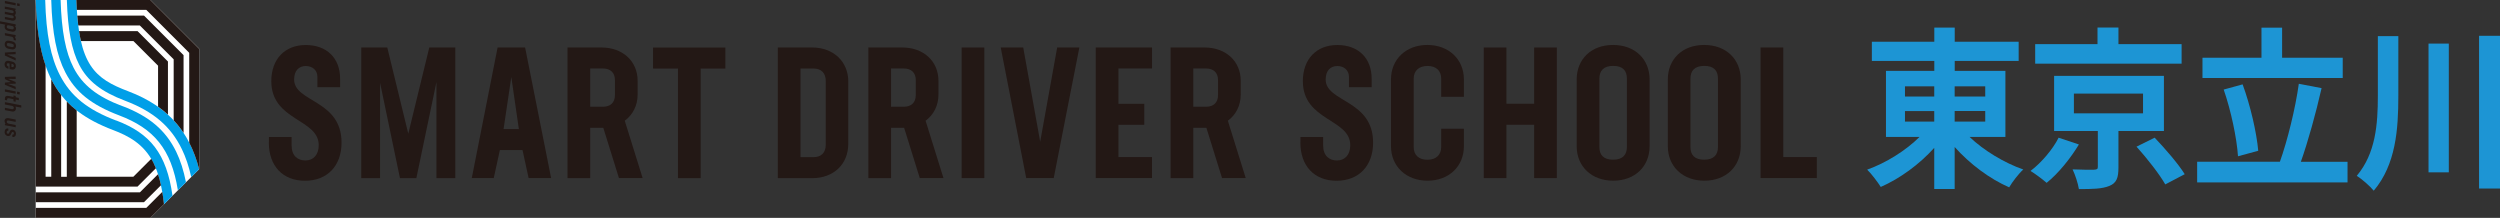 <?xml version="1.0" encoding="UTF-8"?>
<svg id="_レイヤー_1" data-name=" レイヤー 1" xmlns="http://www.w3.org/2000/svg" viewBox="0 0 384.35 33.49">
  <rect x="0" y="0" width="384.35" height="33.49" fill="#333333" stroke="none"/>
  <defs>
    <style>
      .cls-1 {
        fill: #231815;
      }

      .cls-2 {
        fill: #1d95d4;
      }

      .cls-3 {
        fill: #fff;
      }

      .cls-4 {
        fill: #009fe8;
      }
    </style>
  </defs>
  <g>
    <polygon class="cls-3" points="5.48 0 5.49 33.49 23.12 33.49 30.62 26 30.62 7.49 23.12 0 5.48 0"/>
    <path class="cls-4" d="M17.88,18.54c-4.42-1.67-7.01-3.76-8.67-6.98-1.41-2.74-2.12-6.28-2.26-11.56h-1.47c.34,11.64,3.52,16.81,11.9,19.99,2.34.89,4.71,2.11,6.18,4.99.82,1.61,1.35,3.68,1.64,6.43l1.32-1.32c-.91-6.47-3.43-9.59-8.63-11.56Z"/>
    <path class="cls-4" d="M18.79,16.31c-3.86-1.46-6.1-3.23-7.48-5.9-1.22-2.36-1.85-5.63-1.99-10.41h-1.44c.14,5.1.82,8.52,2.17,11.13,1.56,3.03,4.03,5,8.25,6.6,5.36,2.03,8.03,5.16,9.05,11.53l1.24-1.24c-.36-1.82-.85-3.35-1.5-4.69-1.61-3.3-4.16-5.47-8.29-7.03Z"/>
    <path class="cls-4" d="M19.74,14.04c-5.19-1.96-7.68-4.01-7.99-14.04h-1.47c.14,4.6.75,7.73,1.9,9.96,1.28,2.49,3.39,4.14,7.06,5.53,4.32,1.64,7.01,3.93,8.71,7.42.61,1.25,1.09,2.67,1.45,4.31l1.22-1.22c-1.44-5.54-4.57-9.57-10.88-11.96Z"/>
    <path class="cls-1" d="M21.5,29.57H5.49v1.52h16.64l2.62-2.61c-.13-.61-.28-1.17-.45-1.7l-2.79,2.79Z"/>
    <path class="cls-1" d="M23.12,0h-11.38c.02.53.04,1.03.07,1.52h10.68l6.6,6.6v13.81c.64,1.25,1.14,2.6,1.52,4.06V7.49L23.12,0Z"/>
    <path class="cls-1" d="M22.13,2.4h-10.25c.04.53.09,1.04.15,1.52h9.47l5.2,5.2v9.38c.57.61,1.07,1.25,1.52,1.93v-11.95l-6.09-6.09Z"/>
    <path class="cls-1" d="M23.25,24.42l-2.75,2.75h-8.71v-10.19c-.55-.43-1.05-.89-1.52-1.37v11.57h-.87v-12.58c-.58-.74-1.08-1.54-1.52-2.42v14.99h-.87V10.09C6.08,7.39,5.61,4.1,5.49,0v28.69h15.65l2.83-2.83c-.13-.31-.26-.61-.4-.89-.1-.19-.2-.38-.31-.55Z"/>
    <path class="cls-1" d="M22.49,31.96H5.49v1.52h17.64l2.08-2.08c-.07-.67-.16-1.3-.26-1.9l-2.45,2.45Z"/>
    <path class="cls-1" d="M21.14,4.79h-8.99c.08.54.18,1.05.29,1.52h8.07l3.79,3.79v6.3c.54.39,1.05.79,1.52,1.22v-8.16l-4.68-4.68Z"/>
  </g>
  <g>
    <path class="cls-1" d="M41.34,21.91v-.85h3.49v1.28c0,1.64.96,2.33,2.13,2.33s2.04-.82,2.04-2.35c0-4.08-7.29-3.72-7.29-9.84,0-3.38,2.07-5.56,5.3-5.56s5.28,2.01,5.28,5.19v1.3h-3.49v-1.59c0-1.05-.79-1.67-1.79-1.67-1.05,0-1.79.71-1.79,2.07,0,3.52,7.29,3.09,7.29,9.7,0,3.57-2.18,5.87-5.62,5.87s-5.56-2.3-5.56-5.87Z"/>
    <path class="cls-1" d="M69.99,27.39h-2.89v-14.78l-3.09,14.78h-2.52l-3.06-14.66v14.66h-2.89V7.3h4l3.23,13.25,3.23-13.25h4v20.08Z"/>
    <path class="cls-1" d="M80.34,23.07h-3.49l-.94,4.31h-3.38l3.97-20.08h4.23l4,20.08h-3.46l-.94-4.31ZM78.61,11.84l-1.19,8h2.35l-1.16-8Z"/>
    <path class="cls-1" d="M95.16,27.39l-2.41-7.74h-2.01v7.74h-3.49V7.3h5.22c3.26,0,5.56,2.1,5.56,5.13v2.1c0,1.7-.74,3.12-1.98,4.03l2.75,8.82h-3.63ZM90.74,16.41h1.96c1.16,0,1.84-.65,1.84-1.79v-2.3c0-1.14-.68-1.79-1.84-1.79h-1.96v5.87Z"/>
    <path class="cls-1" d="M111.52,10.54h-3.8v16.85h-3.49V10.54h-3.83v-3.23h11.12v3.23Z"/>
    <path class="cls-1" d="M130.41,12.55v9.59c0,3.12-2.27,5.25-5.53,5.25h-5.3V7.3h5.28c3.26,0,5.56,2.16,5.56,5.25ZM126.95,12.44c0-1.22-.71-1.9-1.84-1.9h-2.04v13.62h2.01c1.16,0,1.87-.68,1.87-1.9v-9.82Z"/>
    <path class="cls-1" d="M141.41,27.39l-2.41-7.74h-2.01v7.74h-3.49V7.3h5.22c3.26,0,5.56,2.1,5.56,5.13v2.1c0,1.7-.74,3.12-1.98,4.03l2.75,8.82h-3.63ZM136.99,16.41h1.96c1.16,0,1.84-.65,1.84-1.79v-2.3c0-1.14-.68-1.79-1.84-1.79h-1.96v5.87Z"/>
    <path class="cls-1" d="M147.84,7.3h3.49v20.08h-3.49V7.3Z"/>
    <path class="cls-1" d="M165.94,7.3l-3.94,20.08h-4.23l-3.92-20.08h3.46l2.61,14.49,2.61-14.49h3.4Z"/>
    <path class="cls-1" d="M171.95,10.54v5.42h3.97v3.23h-3.97v4.96h5.16v3.23h-8.65V7.3h8.65v3.23h-5.16Z"/>
    <path class="cls-1" d="M187.88,27.39l-2.41-7.74h-2.01v7.74h-3.49V7.3h5.22c3.26,0,5.56,2.1,5.56,5.13v2.1c0,1.7-.74,3.12-1.98,4.03l2.75,8.82h-3.63ZM183.46,16.41h1.96c1.16,0,1.84-.65,1.84-1.79v-2.3c0-1.14-.68-1.79-1.84-1.79h-1.96v5.87Z"/>
    <path class="cls-1" d="M199.93,21.91v-.85h3.49v1.28c0,1.64.96,2.33,2.13,2.33s2.04-.82,2.04-2.35c0-4.08-7.29-3.72-7.29-9.84,0-3.38,2.07-5.56,5.3-5.56s5.28,2.01,5.28,5.19v1.3h-3.49v-1.59c0-1.05-.79-1.67-1.79-1.67-1.05,0-1.79.71-1.79,2.07,0,3.52,7.29,3.09,7.29,9.7,0,3.57-2.18,5.87-5.62,5.87s-5.56-2.3-5.56-5.87Z"/>
    <path class="cls-1" d="M213.85,22.48v-10.27c0-3.09,2.3-5.3,5.59-5.3s5.62,2.21,5.62,5.3v2.67h-3.49v-2.78c0-1.22-.77-1.96-2.1-1.96s-2.13.74-2.13,1.96v10.5c0,1.22.77,1.96,2.1,1.96s2.13-.74,2.13-1.96v-2.81h3.49v2.69c0,3.09-2.3,5.3-5.59,5.3s-5.62-2.21-5.62-5.3Z"/>
    <path class="cls-1" d="M239.35,7.3v20.08h-3.49v-8.2h-4.26v8.2h-3.49V7.3h3.49v8.65h4.26V7.3h3.49Z"/>
    <path class="cls-1" d="M242.4,22.48v-10.27c0-3.09,2.21-5.3,5.59-5.3s5.62,2.21,5.62,5.3v10.27c0,3.09-2.24,5.3-5.59,5.3s-5.62-2.21-5.62-5.3ZM250.12,22.59v-10.5c0-1.22-.62-1.96-2.1-1.96s-2.13.74-2.13,1.96v10.5c0,1.22.62,1.96,2.1,1.96s2.13-.74,2.13-1.96Z"/>
    <path class="cls-1" d="M256.41,22.48v-10.27c0-3.09,2.21-5.3,5.59-5.3s5.62,2.21,5.62,5.3v10.27c0,3.09-2.24,5.3-5.59,5.3s-5.62-2.21-5.62-5.3ZM264.12,22.59v-10.5c0-1.22-.62-1.96-2.1-1.96s-2.13.74-2.13,1.96v10.5c0,1.22.62,1.96,2.1,1.96s2.13-.74,2.13-1.96Z"/>
    <path class="cls-1" d="M279.32,24.15v3.23h-8.65V7.3h3.49v16.85h5.16Z"/>
  </g>
  <g>
    <path class="cls-1" d="M2.41.47v.36l-1.66-.32V.15l1.66.32ZM3.03.58v.37l-.4-.07v-.38l.4.08Z"/>
    <path class="cls-1" d="M1.78,3.15l-1.03-.2v-.36l1.07.21c.2.04.29-.04.29-.17s-.09-.22-.26-.26c-.03,0-.05,0-.08-.01l-1.03-.2v-.36l1.07.21c.2.04.29-.03.29-.17,0-.11-.08-.2-.22-.25l-1.14-.22v-.36l1.66.32v.22l-.1.03c.09.1.14.23.14.37,0,.17-.07.3-.2.37.13.11.2.26.2.43,0,.32-.25.5-.67.42Z"/>
    <path class="cls-1" d="M1.8,4.85l-.48-.09c-.4-.08-.61-.3-.61-.66,0-.12.04-.23.1-.31l-.81-.16v-.36l2.41.47v.24l-.1.03c.1.11.15.25.15.39,0,.35-.27.54-.66.46ZM2.12,4.29c0-.16-.09-.26-.26-.29l-.6-.12c-.14,0-.22.09-.22.23,0,.16.1.26.3.3l.5.1c.17.04.27-.06.27-.21Z"/>
    <path class="cls-1" d="M2.43,6.22l-.33-.06s.01-.05.01-.07c0-.19-.08-.38-.29-.44l-1.07-.21v-.36l1.66.32v.22l-.14.05c.11.14.17.31.17.45,0,.04,0,.07,0,.09Z"/>
    <path class="cls-1" d="M1.36,6.26l.49.09c.39.08.61.32.61.69,0,.41-.27.62-.65.55l-.48-.09c-.39-.08-.61-.32-.61-.68,0-.41.27-.62.65-.55ZM1.34,7.14l.51.1c.17.03.27-.05.27-.22s-.1-.26-.29-.3l-.51-.1c-.17-.03-.27.06-.27.22s.1.26.3.3Z"/>
    <path class="cls-1" d="M2.41,9.3l-1.66-.76v-.46l1.66-.11v.36l-1.29.05,1.29.53v.39Z"/>
    <path class="cls-1" d="M1.81,10.68l-.34-.06v-.86l-.15-.03c-.17-.04-.28.04-.28.2s.09.25.26.28v.37c-.37-.07-.6-.31-.6-.67,0-.41.27-.62.66-.55l.47.1c.39.07.61.32.61.69,0,.4-.27.61-.65.54ZM1.76,10.3h.08c.18.05.29-.03.29-.19s-.1-.25-.31-.29h-.06s0,.48,0,.48Z"/>
    <path class="cls-1" d="M2.41,13.72l-1.66-.69v-.33l.92-.09-.92-.45v-.34l1.66-.05v.37l-1.21-.02,1.21.48v.27l-1.21.02,1.21.44v.38Z"/>
    <path class="cls-1" d="M2.41,14.05v.36l-1.66-.32v-.36l1.66.32ZM3.03,14.16v.37l-.4-.07v-.38l.4.08Z"/>
    <path class="cls-1" d="M1.42,15.12c-.25-.05-.33.01-.33.2v.11l-.34-.06v-.21c0-.33.19-.48.63-.4l.69.14v-.22l.34.06v.22l.48.09v.36l-.48-.1v.33l-.34-.06v-.33l-.65-.13Z"/>
    <path class="cls-1" d="M1.79,17.13l-1.04-.2v-.36l1.08.21c.19.04.29-.05.29-.21,0-.13-.09-.25-.25-.29l-1.12-.22v-.36l2.52.49v.36l-.9-.17c.05.09.08.19.08.3,0,.34-.25.54-.67.45Z"/>
    <path class="cls-1" d="M2.41,19.57l-1.66-.32v-.22l.1-.03c-.1-.11-.15-.24-.15-.39,0-.33.25-.52.67-.43l1.04.2v.36l-1.08-.21c-.19-.04-.29.05-.29.19,0,.13.09.24.25.28l1.12.22v.36Z"/>
    <path class="cls-1" d="M1.28,19.75v.35c-.15-.03-.25.05-.25.23,0,.15.09.24.21.24.28,0,.18-.64.65-.64.33,0,.57.26.57.61s-.22.58-.56.51v-.35c.15.03.23-.04.23-.19s-.08-.23-.18-.23c-.26,0-.18.64-.66.64-.33,0-.58-.25-.58-.62s.22-.61.57-.54Z"/>
  </g>
  <g>
    <path class="cls-2" d="M302.81,21.06c2.17,2.07,5.29,3.96,8.25,5-.72.64-1.69,1.92-2.17,2.74-2.99-1.3-6.05-3.59-8.38-6.2v6.46h-3.14v-6.33c-2.3,2.55-5.26,4.71-8.22,6.01-.49-.77-1.43-2.02-2.09-2.66,2.91-1.04,5.93-2.93,8.05-5.03h-5.16v-10.16h7.43v-1.52h-9.6v-2.95h9.6v-2.18h3.14v2.18h9.83v2.95h-9.83v1.52h7.79v10.16h-5.49ZM292.87,14.84h4.5v-1.57h-4.5v1.57ZM292.87,18.7h4.5v-1.62h-4.5v1.62ZM300.51,13.27v1.57h4.7v-1.57h-4.7ZM305.21,17.07h-4.7v1.62h4.7v-1.62Z"/>
    <path class="cls-2" d="M319.61,22.21c-1.28,2.13-3.17,4.47-4.96,5.9-.66-.58-1.79-1.41-2.48-1.83,1.71-1.28,3.47-3.4,4.32-5.11l3.12,1.04ZM335.39,9.79h-22.5v-3.01h9.58v-2.55h3.22v2.55h9.71v3.01ZM325.69,20.13v5.61c0,1.6-.28,2.39-1.41,2.85s-2.63.48-4.67.48c-.15-.93-.56-2.15-.97-3.03,1.3.05,2.91.08,3.32.05.46-.03.56-.11.56-.45v-5.5h-6.72v-8.48h16.88v8.48h-7ZM318.84,17.42h10.63v-3.03h-10.63v3.03ZM331.26,21.17c1.58,1.65,3.65,4.04,4.62,5.61l-2.99,1.57c-.87-1.54-2.81-4.02-4.42-5.8l2.78-1.38Z"/>
    <path class="cls-2" d="M360.91,24.87v3.17h-23.12v-3.17h12.72c1.15-3.22,2.38-8.16,2.91-11.99l3.5.67c-.89,3.91-2.09,8.22-3.19,11.33h7.18ZM360.17,11.99h-21.56v-3.11h9.07v-4.63h3.17v4.63h9.32v3.11ZM344.07,24.04c-.18-2.77-1.07-7.02-2.2-10.27l2.91-.8c1.2,3.27,2.15,7.39,2.4,10.21l-3.12.85Z"/>
    <path class="cls-2" d="M368.72,5.56v9.18c0,5.16-.38,10.56-3.78,14.58-.59-.72-1.81-1.78-2.61-2.29,2.91-3.46,3.24-7.92,3.24-12.31V5.56h3.14ZM376.48,6.7v19.79h-3.12V6.7h3.12ZM384.35,5.5v23.48h-3.22V5.5h3.22Z"/>
  </g>
</svg>